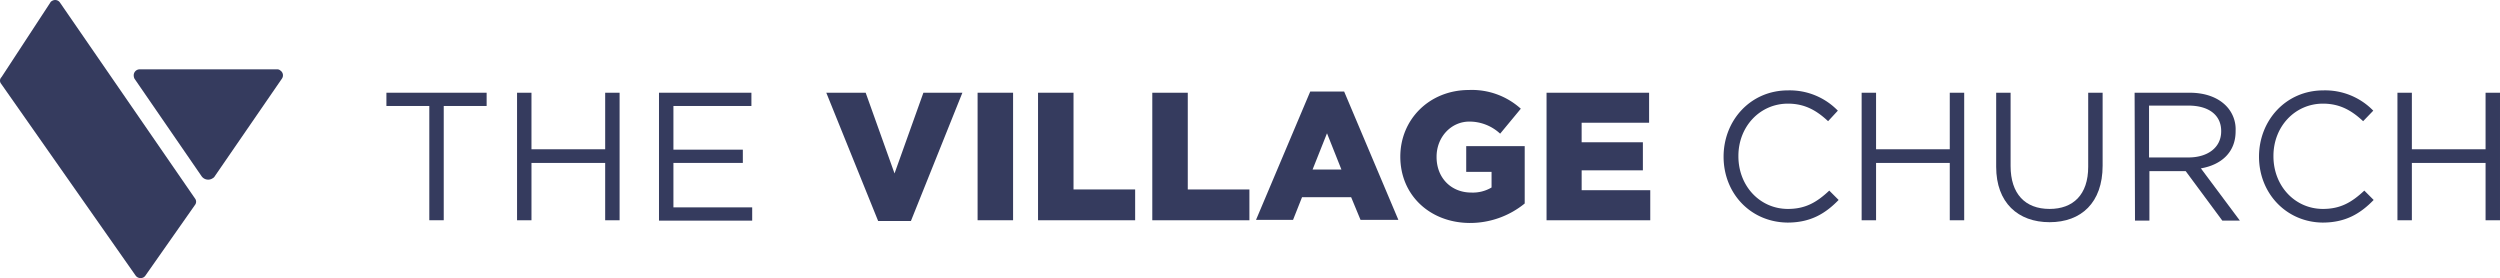 <svg xmlns="http://www.w3.org/2000/svg" viewBox="0 0 643.581 71.589">
  <defs>
    <style>
      .cls-1 {
        fill: #353b5e;
      }
    </style>
  </defs>
  <g id="Group_1005" data-name="Group 1005" transform="translate(0)">
    <path id="Path_225" data-name="Path 225" class="cls-1" d="M854.843,27.913H843.8V24.5h25.8v3.413H858.557V57.327h-3.714Z" transform="translate(-744.325 -0.63)"/>
    <path id="Path_226" data-name="Path 226" class="cls-1" d="M877.3,24.5h3.714V39.056h18.974V24.5H903.7V57.327h-3.714V42.57H881.014V57.327H877.3Z" transform="translate(-744.195 -0.63)"/>
    <path id="Path_227" data-name="Path 227" class="cls-1" d="M913.8,24.5h23.692v3.413H917.415V39.157h17.869V42.57H917.415V54.014h20.278v3.413H913.7V24.5Z" transform="translate(-744.054 -0.63)"/>
    <path id="Path_228" data-name="Path 228" class="cls-1" d="M956.6,24.5h10.139l7.429,20.78L981.6,24.5h10.038L978.384,57.528h-8.432Z" transform="translate(-743.887 -0.63)"/>
    <path id="Path_229" data-name="Path 229" class="cls-1" d="M995.4,24.5h9.135V57.327H995.4Z" transform="translate(-743.736 -0.63)"/>
    <path id="Path_230" data-name="Path 230" class="cls-1" d="M1010.9,24.5h9.135V49.4H1035.9v7.931h-25Z" transform="translate(-743.676 -0.63)"/>
    <path id="Path_231" data-name="Path 231" class="cls-1" d="M1040.2,24.5h9.135V49.4H1065.2v7.931h-25Z" transform="translate(-743.562 -0.63)"/>
    <path id="Path_232" data-name="Path 232" class="cls-1" d="M1080.754,24.2h8.734l13.954,33.028H1093.7l-2.409-5.823h-12.649l-2.309,5.823H1066.8Zm8.031,20.078-3.714-9.336-3.715,9.336Z" transform="translate(-743.458 -0.631)"/>
    <path id="Path_233" data-name="Path 233" class="cls-1" d="M1103.8,40.967h0c0-9.637,7.529-17.166,17.668-17.166a18.781,18.781,0,0,1,13.352,4.819l-5.321,6.425a11.594,11.594,0,0,0-7.93-3.112c-4.719,0-8.433,4.016-8.433,9.035v.1c0,5.321,3.714,9.135,8.934,9.135a9.415,9.415,0,0,0,5.22-1.305V44.882h-6.525V38.256h15.058V53.013a22.261,22.261,0,0,1-14.255,5.019C1111.429,57.932,1103.8,50.9,1103.8,40.967Z" transform="translate(-743.314 -0.633)"/>
    <path id="Path_234" data-name="Path 234" class="cls-1" d="M1141.3,24.5h26.4v7.73h-17.367v5.019H1166.1v7.228h-15.761V49.6H1168v7.73h-26.7Z" transform="translate(-743.169 -0.63)"/>
    <path id="Path_235" data-name="Path 235" class="cls-1" d="M1186.7,40.966h0c0-9.336,6.927-17.066,16.564-17.066a17.266,17.266,0,0,1,12.85,5.22l-2.51,2.71c-2.811-2.61-5.822-4.517-10.34-4.517-7.228,0-12.75,5.923-12.75,13.452v.1c0,7.63,5.522,13.552,12.75,13.552,4.517,0,7.428-1.707,10.641-4.718l2.409,2.409c-3.413,3.514-7.228,5.823-13.151,5.823C1193.627,57.831,1186.7,50.4,1186.7,40.966Z" transform="translate(-742.993 -0.632)"/>
    <path id="Path_236" data-name="Path 236" class="cls-1" d="M1222.1,24.5h3.714V39.056h18.974V24.5h3.714V57.327h-3.714V42.57h-18.974V57.327H1222.1Z" transform="translate(-742.854 -0.63)"/>
    <path id="Path_237" data-name="Path 237" class="cls-1" d="M1256.6,43.574V24.5h3.714V43.373c0,7.128,3.714,11.043,10.039,11.043,6.023,0,9.938-3.614,9.938-10.842V24.5h3.714V43.273c0,9.537-5.521,14.556-13.652,14.556S1256.6,52.81,1256.6,43.574Z" transform="translate(-742.721 -0.63)"/>
    <path id="Path_238" data-name="Path 238" class="cls-1" d="M1292.1,24.5h14.155c4.015,0,7.228,1.2,9.336,3.313a8.619,8.619,0,0,1,2.51,6.525v.1c0,5.421-3.714,8.633-8.935,9.537L1319.2,57.427h-4.517l-9.437-12.749h-9.336V57.427H1292.2Zm13.854,16.665c4.919,0,8.432-2.51,8.432-6.726v-.1c0-4.016-3.112-6.525-8.432-6.525h-10.139V41.165Z" transform="translate(-742.583 -0.63)"/>
    <path id="Path_239" data-name="Path 239" class="cls-1" d="M1324,40.966h0c0-9.336,6.926-17.066,16.564-17.066a17.264,17.264,0,0,1,12.85,5.22l-2.61,2.71c-2.811-2.61-5.823-4.517-10.34-4.517-7.228,0-12.749,5.923-12.749,13.452v.1c0,7.63,5.521,13.552,12.749,13.552,4.517,0,7.428-1.707,10.641-4.718l2.409,2.409c-3.413,3.514-7.228,5.823-13.151,5.823C1331.027,57.831,1324,50.4,1324,40.966Z" transform="translate(-742.458 -0.632)"/>
    <path id="Path_240" data-name="Path 240" class="cls-1" d="M1359.5,24.5h3.714V39.056h18.973V24.5h3.714V57.327h-3.714V42.57h-18.973V57.327H1359.5Z" transform="translate(-742.321 -0.63)"/>
    <path id="Path_241" data-name="Path 241" class="cls-1" d="M766.1,22.283l34.634,49.391a1.578,1.578,0,0,0,2.108.4c.1-.1.3-.2.4-.4L815.994,53.5a1.359,1.359,0,0,0,0-1.707L781.26,1.4a1.486,1.486,0,0,0-2.108-.4.785.785,0,0,0-.4.4L766.2,20.577A1.252,1.252,0,0,0,766.1,22.283Z" transform="translate(-765.811 -0.722)"/>
    <path id="Path_242" data-name="Path 242" class="cls-1" d="M800.3,20.909l17.267,25.1a2.07,2.07,0,0,0,2.911.5,1.209,1.209,0,0,0,.5-.5l17.267-25.1a1.486,1.486,0,0,0-.4-2.108,1.14,1.14,0,0,0-.8-.3H801.606a1.544,1.544,0,0,0-1.506,1.506A2,2,0,0,0,800.3,20.909Z" transform="translate(-765.678 -0.653)"/>
  </g>
</svg>
